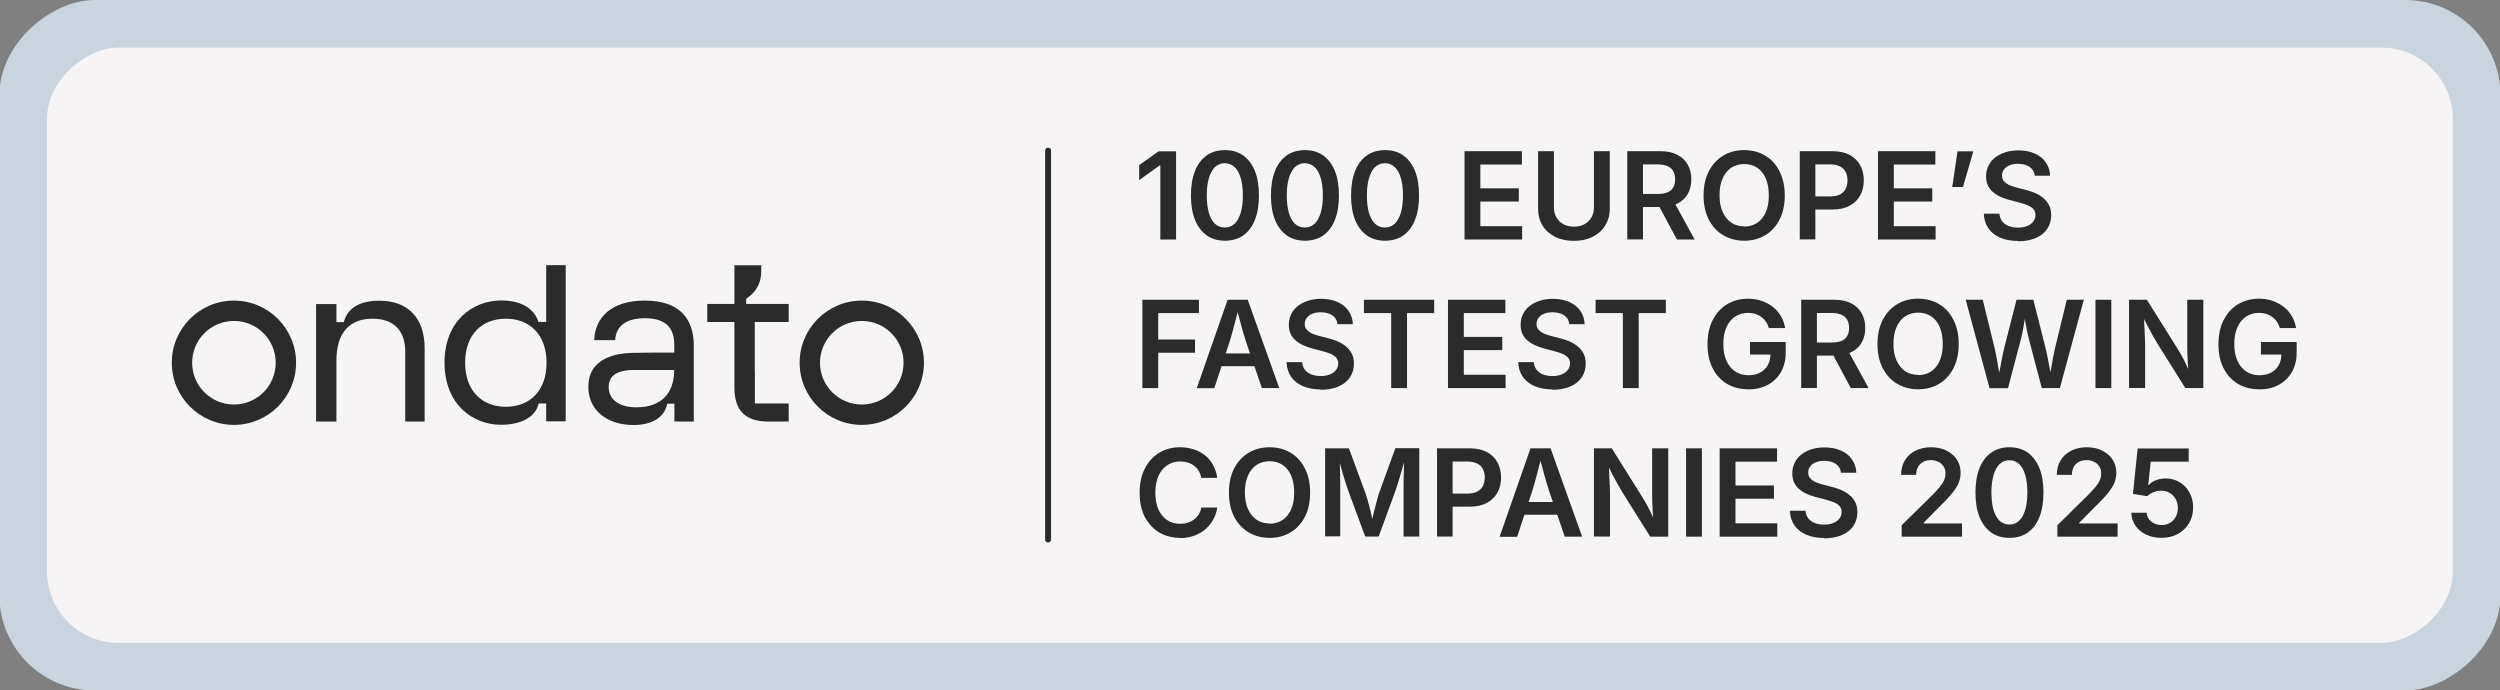 <?xml version="1.0" encoding="UTF-8"?>
<svg xmlns="http://www.w3.org/2000/svg" id="Layer_1" data-name="Layer 1" width="210" height="58" viewBox="0 0 210 58">
  <rect x="0" y="0" width="210" height="58" fill="#808080" stroke="none"/>
  <defs>
    <style>
      .cls-1 {
        fill: none;
      }

      .cls-2 {
        fill: #2b2b2b;
      }

      .cls-3 {
        fill: #f7f4f6;
      }

      .cls-4 {
        fill: #c9d4de;
      }
    </style>
  </defs>
  <rect class="cls-4" x="76" y="-76.05" width="58" height="210.09" rx="8" ry="8" transform="translate(76 134) rotate(-90)"></rect>
  <rect class="cls-3" x="80" y="-72.05" width="50" height="202.09" rx="6" ry="6" transform="translate(76 134) rotate(-90)"></rect>
  <g>
    <path class="cls-2" d="M98.79,12.7v7.42h-1.32v-6.23h-.05l-1.73,1.24v-1.26l1.63-1.16h1.47Z"></path>
    <path class="cls-2" d="M102.89,20.22c-.6,0-1.11-.15-1.53-.45-.42-.3-.75-.73-.98-1.3s-.34-1.25-.34-2.05.11-1.49.34-2.06c.23-.57.55-1,.98-1.3.42-.3.93-.45,1.54-.45s1.11.15,1.53.45c.42.3.75.74.98,1.3.23.57.34,1.25.34,2.06s-.11,1.48-.34,2.05c-.22.57-.55,1-.97,1.3-.42.3-.94.45-1.54.45ZM102.89,19.11c.33,0,.6-.11.82-.32.22-.21.39-.52.51-.92.12-.4.18-.89.18-1.46s-.06-1.06-.18-1.46c-.12-.4-.29-.71-.52-.92-.23-.21-.5-.32-.82-.32s-.59.11-.82.32c-.22.21-.39.52-.51.92s-.18.89-.18,1.46.06,1.06.17,1.46c.12.4.29.71.51.92.23.21.5.32.82.32Z"></path>
    <path class="cls-2" d="M109.61,20.22c-.6,0-1.11-.15-1.53-.45-.42-.3-.75-.73-.98-1.3-.23-.57-.34-1.25-.34-2.05s.11-1.49.34-2.06c.23-.57.55-1,.98-1.3.42-.3.94-.45,1.54-.45s1.11.15,1.53.45c.42.3.75.74.98,1.3.23.57.34,1.25.34,2.06s-.11,1.48-.34,2.05c-.22.57-.55,1-.97,1.3-.42.3-.94.45-1.54.45ZM109.61,19.11c.33,0,.6-.11.82-.32.22-.21.39-.52.51-.92.12-.4.18-.89.18-1.46s-.06-1.06-.18-1.46-.29-.71-.52-.92c-.23-.21-.5-.32-.82-.32s-.59.11-.82.32c-.22.21-.39.52-.51.92-.12.4-.18.89-.18,1.46s.06,1.06.17,1.46c.12.4.29.71.51.92.23.21.5.32.82.32Z"></path>
    <path class="cls-2" d="M116.34,20.22c-.6,0-1.11-.15-1.53-.45-.43-.3-.75-.73-.98-1.3-.23-.57-.34-1.25-.34-2.05s.11-1.49.34-2.06c.23-.57.55-1,.98-1.3s.93-.45,1.54-.45,1.11.15,1.53.45c.42.3.75.74.98,1.3.23.57.34,1.25.34,2.06s-.11,1.48-.34,2.05c-.22.57-.55,1-.97,1.3-.42.3-.94.45-1.54.45ZM116.34,19.11c.33,0,.6-.11.82-.32.22-.21.39-.52.51-.92.12-.4.18-.89.18-1.46s-.06-1.06-.18-1.46c-.12-.4-.29-.71-.52-.92-.23-.21-.5-.32-.82-.32s-.59.11-.82.32c-.22.21-.39.52-.51.92-.12.4-.18.89-.18,1.46s.06,1.06.17,1.46c.12.4.29.71.51.92.23.21.5.32.82.32Z"></path>
    <path class="cls-2" d="M123.02,20.12v-7.42h4.82v1.12h-3.49v2h3.23v1.11h-3.23v2.07h3.51v1.12h-4.84Z"></path>
    <path class="cls-2" d="M132.2,20.23c-.6,0-1.13-.11-1.58-.34-.45-.23-.8-.54-1.05-.95s-.37-.87-.37-1.4v-4.84h1.33v4.73c0,.31.07.58.21.83.14.24.33.43.58.57s.55.21.89.21.64-.07.89-.21c.25-.14.44-.33.58-.57.14-.24.21-.52.21-.83v-4.73h1.33v4.84c0,.53-.13.99-.38,1.4s-.6.72-1.05.95c-.45.23-.98.34-1.58.34Z"></path>
    <path class="cls-2" d="M136.69,20.12v-7.42h2.77c.57,0,1.05.1,1.43.3.39.2.68.48.88.83s.3.77.3,1.24-.1.88-.3,1.23c-.2.35-.5.62-.89.81-.39.19-.87.28-1.44.28h-1.98v-1.1h1.81c.34,0,.61-.05.82-.14.21-.09.37-.23.47-.42.1-.18.15-.4.15-.66s-.05-.49-.15-.68c-.1-.19-.26-.33-.48-.43s-.49-.15-.83-.15h-1.24v6.3h-1.33ZM140.86,20.12l-1.8-3.36h1.45l1.84,3.36h-1.49Z"></path>
    <path class="cls-2" d="M146.52,20.22c-.65,0-1.23-.15-1.75-.45s-.92-.74-1.22-1.3c-.3-.57-.45-1.25-.45-2.05s.15-1.48.45-2.05c.3-.57.7-1,1.22-1.31s1.1-.45,1.75-.45,1.23.15,1.74.45c.51.3.92.74,1.21,1.31s.45,1.25.45,2.05-.15,1.48-.45,2.05-.7,1-1.21,1.3c-.51.3-1.09.45-1.74.45ZM146.52,19.03c.4,0,.76-.1,1.07-.3.31-.2.55-.5.73-.89.18-.39.26-.87.26-1.43s-.09-1.05-.26-1.44c-.18-.39-.42-.69-.73-.89-.31-.2-.67-.3-1.07-.3s-.76.1-1.08.3c-.31.2-.56.5-.73.89-.18.39-.27.87-.27,1.43s.09,1.04.27,1.42c.18.39.42.68.73.89.31.2.67.3,1.08.3Z"></path>
    <path class="cls-2" d="M151.18,20.12v-7.42h2.77c.57,0,1.05.11,1.43.32s.68.5.88.87c.2.37.3.79.3,1.26s-.1.9-.3,1.26c-.2.37-.5.66-.89.87s-.87.32-1.44.32h-1.84v-1.1h1.66c.34,0,.61-.06.82-.17s.37-.28.47-.48.15-.44.15-.7-.05-.49-.15-.7c-.1-.2-.26-.36-.48-.47-.22-.11-.49-.17-.83-.17h-1.24v6.3h-1.33Z"></path>
    <path class="cls-2" d="M157.75,20.12v-7.42h4.82v1.12h-3.49v2h3.23v1.11h-3.23v2.07h3.51v1.12h-4.84Z"></path>
    <path class="cls-2" d="M163.99,15.71l.44-3h1.33l-.87,3h-.91Z"></path>
    <path class="cls-2" d="M169.52,20.24c-.57,0-1.07-.09-1.5-.27-.42-.18-.75-.44-.99-.78-.24-.34-.37-.76-.39-1.24h1.31c.02.26.1.47.24.65s.32.3.55.39c.23.08.48.13.76.13s.55-.04.77-.13.4-.21.52-.38c.13-.16.19-.35.19-.56,0-.19-.06-.35-.17-.48-.11-.13-.27-.23-.47-.32-.2-.09-.44-.16-.7-.23l-.84-.22c-.62-.16-1.1-.4-1.45-.72-.35-.32-.52-.75-.52-1.27,0-.44.12-.82.35-1.15s.56-.58.97-.76c.41-.18.87-.27,1.39-.27s.99.09,1.39.27.71.43.93.76.34.69.35,1.1h-1.29c-.03-.32-.18-.56-.43-.74-.25-.17-.58-.26-.98-.26-.28,0-.52.04-.72.13-.2.08-.35.2-.46.35-.11.15-.16.31-.16.5,0,.21.06.38.19.51s.29.24.48.32c.19.08.39.14.59.19l.69.18c.28.07.54.15.8.26.26.11.49.25.7.42s.37.37.5.61c.12.24.18.52.18.84,0,.43-.11.82-.33,1.15-.22.33-.54.59-.96.77s-.92.28-1.51.28Z"></path>
    <path class="cls-2" d="M95.96,32.6v-7.42h4.75v1.12h-3.42v2.22h3.09v1.11h-3.09v2.97h-1.33Z"></path>
    <path class="cls-2" d="M100.53,32.6l2.59-7.42h1.69l2.65,7.42h-1.46l-1.32-3.85c-.13-.4-.26-.85-.4-1.35-.14-.5-.29-1.07-.46-1.71h.28c-.17.65-.32,1.22-.45,1.73-.13.51-.26.95-.38,1.34l-1.27,3.85h-1.45ZM102.04,30.76v-1.07h3.91v1.07h-3.91Z"></path>
    <path class="cls-2" d="M110.95,32.71c-.57,0-1.07-.09-1.5-.27-.42-.18-.75-.44-.99-.78-.24-.34-.37-.76-.39-1.24h1.31c.02.26.1.47.24.65s.32.3.55.39c.23.08.48.13.76.13s.55-.04.77-.13.4-.21.52-.38c.13-.16.19-.35.19-.56,0-.19-.06-.35-.17-.48-.11-.13-.27-.23-.47-.32-.2-.09-.44-.16-.7-.23l-.84-.22c-.62-.16-1.1-.4-1.45-.72-.35-.32-.52-.75-.52-1.27,0-.44.12-.82.35-1.15s.56-.58.97-.76c.41-.18.87-.27,1.39-.27s.99.09,1.39.27.71.43.93.76.34.69.35,1.1h-1.29c-.03-.32-.18-.56-.43-.74-.25-.17-.58-.26-.98-.26-.28,0-.52.04-.72.13-.2.08-.35.2-.46.35-.11.15-.16.31-.16.5,0,.21.06.38.19.51s.29.24.48.32c.19.08.39.14.59.19l.69.18c.28.07.54.15.8.26.26.11.49.25.7.42s.37.37.5.61c.12.24.18.52.18.84,0,.43-.11.82-.33,1.15-.22.33-.54.59-.96.77s-.92.28-1.51.28Z"></path>
    <path class="cls-2" d="M114.57,26.3v-1.12h5.9v1.12h-2.28v6.3h-1.33v-6.3h-2.29Z"></path>
    <path class="cls-2" d="M121.63,32.6v-7.42h4.82v1.12h-3.49v2h3.23v1.11h-3.23v2.07h3.51v1.12h-4.84Z"></path>
    <path class="cls-2" d="M130.41,32.71c-.57,0-1.07-.09-1.5-.27-.42-.18-.75-.44-.99-.78-.24-.34-.37-.76-.39-1.24h1.31c.02.26.1.47.24.65.14.17.32.3.55.39.23.08.48.13.76.13s.55-.04.77-.13.4-.21.53-.38c.13-.16.19-.35.19-.56,0-.19-.06-.35-.17-.48-.11-.13-.27-.23-.47-.32s-.44-.16-.7-.23l-.84-.22c-.62-.16-1.1-.4-1.45-.72s-.52-.75-.52-1.27c0-.44.12-.82.35-1.15s.56-.58.97-.76c.41-.18.87-.27,1.39-.27s.99.09,1.39.27c.4.18.71.43.93.76.22.32.34.69.35,1.1h-1.29c-.03-.32-.17-.56-.43-.74-.25-.17-.58-.26-.98-.26-.28,0-.52.04-.72.13-.2.08-.36.2-.46.35-.11.15-.16.31-.16.5,0,.21.06.38.19.51s.29.24.48.32c.19.08.39.14.59.19l.69.18c.28.07.54.15.8.26.26.11.49.25.7.42.21.17.37.37.5.61.12.24.18.52.18.84,0,.43-.11.82-.33,1.15-.22.33-.54.59-.96.77-.42.18-.92.28-1.51.28Z"></path>
    <path class="cls-2" d="M134.03,26.3v-1.12h5.9v1.12h-2.28v6.3h-1.33v-6.3h-2.29Z"></path>
    <path class="cls-2" d="M146.86,32.7c-.68,0-1.28-.15-1.8-.46-.51-.31-.92-.75-1.2-1.31-.29-.57-.43-1.24-.43-2.02s.15-1.48.45-2.05c.3-.57.7-1.01,1.21-1.31s1.09-.46,1.74-.46c.41,0,.79.06,1.14.18.35.12.67.29.95.51s.5.48.68.78c.18.3.29.63.35,1h-1.36c-.06-.2-.14-.38-.25-.53-.1-.16-.23-.29-.38-.4-.15-.11-.32-.2-.5-.26-.19-.06-.39-.09-.62-.09-.4,0-.75.1-1.07.3-.31.2-.56.5-.74.89-.18.39-.27.86-.27,1.43s.09,1.03.27,1.42c.18.39.43.69.74.89s.68.31,1.1.31c.38,0,.71-.07.98-.22.28-.15.49-.35.64-.62.15-.27.23-.59.23-.95l.3.05h-2.02v-1.05h3v.89c0,.63-.14,1.18-.41,1.65-.27.46-.64.82-1.12,1.07-.47.25-1.01.37-1.63.37Z"></path>
    <path class="cls-2" d="M151.3,32.6v-7.42h2.77c.57,0,1.05.1,1.43.3.39.2.68.48.88.83.2.36.3.77.3,1.24s-.1.88-.3,1.23c-.2.35-.5.62-.89.81s-.87.28-1.44.28h-1.98v-1.1h1.81c.34,0,.61-.05.82-.14.21-.09.37-.23.47-.42.1-.18.15-.4.15-.66s-.05-.49-.15-.68-.26-.33-.48-.43c-.21-.1-.49-.15-.83-.15h-1.24v6.3h-1.33ZM155.47,32.6l-1.8-3.36h1.45l1.84,3.36h-1.49Z"></path>
    <path class="cls-2" d="M161.13,32.7c-.65,0-1.23-.15-1.75-.45s-.92-.74-1.22-1.3-.45-1.25-.45-2.05.15-1.48.45-2.05.7-1,1.22-1.31,1.1-.45,1.75-.45,1.23.15,1.74.45c.51.3.92.74,1.21,1.31.3.57.45,1.25.45,2.05s-.15,1.48-.45,2.05c-.3.57-.7,1-1.21,1.3-.51.3-1.09.45-1.74.45ZM161.13,31.51c.4,0,.76-.1,1.07-.3.31-.2.55-.5.73-.89s.26-.87.26-1.43-.09-1.05-.26-1.44-.42-.69-.73-.89c-.31-.2-.67-.3-1.07-.3s-.76.1-1.08.3c-.31.2-.56.5-.73.89-.18.39-.27.87-.27,1.43s.09,1.04.27,1.42c.18.39.42.68.73.89.31.2.67.3,1.08.3Z"></path>
    <path class="cls-2" d="M167.12,32.6l-2-7.42h1.43l.97,3.95c.07.29.13.59.19.9s.11.63.17.95c.05.32.11.63.16.94h-.21c.06-.31.11-.62.17-.94.06-.32.12-.64.18-.95s.13-.62.2-.9l1.01-3.95h1.41l1,3.95c.07.29.14.59.2.9s.12.63.18.95c.06.32.12.63.18.94h-.23c.05-.31.11-.62.16-.94.05-.32.11-.64.17-.95.06-.32.12-.62.19-.9l.96-3.95h1.43l-2.01,7.42h-1.52l-1.08-4.1c-.1-.38-.19-.8-.26-1.24s-.15-.92-.24-1.42h.32c-.09.48-.17.95-.24,1.39s-.15.87-.26,1.28l-1.08,4.1h-1.52Z"></path>
    <path class="cls-2" d="M177.35,25.18v7.42h-1.33v-7.42h1.33Z"></path>
    <path class="cls-2" d="M178.84,32.6v-7.42h1.5l2.56,4.09c.11.17.22.36.34.57.12.21.24.45.37.72s.26.56.38.88h-.15c-.02-.28-.04-.56-.06-.86-.02-.29-.03-.57-.04-.84,0-.26-.01-.49-.01-.67v-3.89h1.35v7.42h-1.51l-2.31-3.68c-.15-.24-.28-.47-.41-.7s-.27-.49-.42-.78c-.15-.29-.33-.64-.54-1.05h.19c.02.36.04.7.05,1.03.02.32.03.61.04.87s.02.46.02.62v3.68h-1.35Z"></path>
    <path class="cls-2" d="M189.78,32.7c-.68,0-1.28-.15-1.8-.46-.51-.31-.92-.75-1.2-1.31-.29-.57-.43-1.24-.43-2.02s.15-1.48.45-2.05c.3-.57.7-1.01,1.21-1.31s1.09-.46,1.74-.46c.41,0,.79.06,1.14.18.35.12.67.29.95.51s.5.48.68.78c.18.3.29.63.35,1h-1.36c-.06-.2-.14-.38-.25-.53-.1-.16-.23-.29-.38-.4-.15-.11-.32-.2-.5-.26-.19-.06-.39-.09-.62-.09-.4,0-.75.1-1.07.3-.31.2-.56.5-.74.89-.18.39-.27.86-.27,1.43s.09,1.03.27,1.42c.18.39.43.69.74.89s.68.31,1.1.31c.38,0,.71-.07.98-.22.28-.15.49-.35.64-.62.15-.27.23-.59.23-.95l.3.05h-2.02v-1.05h3v.89c0,.63-.14,1.18-.41,1.65-.27.46-.64.82-1.12,1.07-.47.25-1.01.37-1.63.37Z"></path>
    <path class="cls-2" d="M99.12,45.18c-.65,0-1.23-.15-1.74-.45-.51-.3-.91-.74-1.21-1.3s-.44-1.25-.44-2.05.15-1.48.45-2.05.7-1,1.21-1.31c.51-.3,1.09-.45,1.73-.45.4,0,.78.06,1.14.17.35.11.67.28.95.5.28.22.51.49.68.81.18.32.3.68.36,1.09h-1.34c-.04-.22-.12-.42-.22-.59-.1-.17-.23-.31-.39-.43-.16-.12-.33-.21-.53-.27-.2-.06-.4-.09-.63-.09-.4,0-.76.1-1.08.31-.31.2-.56.5-.74.89-.18.39-.27.87-.27,1.43s.09,1.05.27,1.43c.18.39.43.68.74.88.31.2.67.3,1.07.3.22,0,.43-.03.63-.09.2-.06.37-.15.53-.27.16-.12.29-.26.4-.43.11-.17.18-.37.22-.58h1.34c-.05.36-.16.69-.33,1-.17.31-.39.58-.66.82-.27.24-.59.42-.95.55-.36.13-.76.2-1.2.2Z"></path>
    <path class="cls-2" d="M106.65,45.18c-.65,0-1.23-.15-1.75-.45-.51-.3-.92-.74-1.22-1.3s-.45-1.25-.45-2.05.15-1.48.45-2.05.7-1,1.22-1.31c.51-.3,1.1-.45,1.75-.45s1.23.15,1.74.45.92.74,1.21,1.31c.3.57.45,1.25.45,2.05s-.15,1.48-.45,2.05c-.3.57-.7,1-1.21,1.3-.51.3-1.09.45-1.74.45ZM106.65,43.99c.4,0,.76-.1,1.07-.3.31-.2.55-.5.73-.89.18-.39.26-.87.26-1.43s-.09-1.05-.26-1.44c-.18-.39-.42-.69-.73-.89-.31-.2-.67-.3-1.07-.3s-.76.1-1.08.3c-.31.2-.56.5-.73.89-.18.39-.27.87-.27,1.43s.09,1.04.27,1.42c.18.39.42.68.73.89.31.2.67.3,1.08.3Z"></path>
    <path class="cls-2" d="M111.31,45.08v-7.42h2l1.41,3.83c.05.14.11.33.17.55s.12.47.19.72c.06.26.13.51.18.76s.11.47.15.65h-.27c.04-.19.09-.4.15-.64s.12-.5.18-.76c.06-.26.13-.5.19-.73.06-.23.12-.41.16-.56l1.39-3.83h2.01v7.42h-1.32v-3.74c0-.16,0-.35,0-.58,0-.23,0-.47.01-.73,0-.26.01-.52.02-.78,0-.26.01-.52.01-.75h.09c-.07.26-.14.53-.22.8-.08.27-.16.54-.23.8-.08.26-.15.49-.22.71s-.13.39-.18.53l-1.37,3.74h-1.13l-1.39-3.74c-.05-.14-.11-.31-.18-.53-.07-.21-.14-.44-.22-.7s-.16-.52-.23-.8c-.08-.28-.15-.55-.23-.82h.11c0,.22,0,.46.01.72,0,.26.01.52.02.78,0,.26,0,.51.01.74,0,.23,0,.43,0,.59v3.74h-1.3Z"></path>
    <path class="cls-2" d="M120.71,45.08v-7.42h2.77c.57,0,1.05.11,1.43.32.39.21.68.5.88.87s.3.79.3,1.26-.1.9-.3,1.26c-.2.37-.5.66-.89.87-.39.21-.87.32-1.44.32h-1.84v-1.1h1.66c.34,0,.61-.06.82-.17.21-.12.37-.28.47-.48.1-.21.15-.44.15-.7s-.05-.49-.15-.7c-.1-.2-.26-.36-.48-.47s-.49-.17-.83-.17h-1.24v6.3h-1.33Z"></path>
    <path class="cls-2" d="M125.97,45.08l2.59-7.42h1.69l2.65,7.42h-1.46l-1.32-3.85c-.13-.4-.26-.85-.4-1.35-.14-.5-.29-1.07-.46-1.71h.28c-.17.65-.32,1.22-.45,1.73-.13.51-.26.95-.38,1.34l-1.27,3.85h-1.45ZM127.48,43.24v-1.07h3.91v1.07h-3.91Z"></path>
    <path class="cls-2" d="M133.89,45.08v-7.42h1.5l2.56,4.09c.11.17.22.36.34.57s.24.45.37.72c.13.26.26.56.38.88h-.15c-.02-.28-.04-.56-.06-.86-.02-.29-.03-.57-.04-.84,0-.26-.01-.49-.01-.67v-3.89h1.35v7.42h-1.51l-2.31-3.68c-.15-.24-.28-.47-.41-.7-.13-.23-.27-.49-.42-.78-.15-.29-.33-.64-.54-1.05h.19c.02.36.04.7.05,1.03.02.32.03.61.04.87.01.26.02.46.02.62v3.68h-1.35Z"></path>
    <path class="cls-2" d="M142.96,37.66v7.42h-1.33v-7.42h1.33Z"></path>
    <path class="cls-2" d="M144.45,45.08v-7.42h4.82v1.12h-3.49v2h3.23v1.11h-3.23v2.07h3.51v1.12h-4.84Z"></path>
    <path class="cls-2" d="M153.23,45.19c-.57,0-1.07-.09-1.5-.27-.42-.18-.75-.44-.99-.78-.24-.34-.37-.76-.39-1.24h1.31c.02.26.1.47.24.65.14.17.32.3.55.39.23.08.48.13.76.13s.55-.04.77-.13.4-.21.53-.38c.13-.16.19-.35.19-.56,0-.19-.06-.35-.17-.48-.11-.13-.27-.23-.47-.32s-.44-.16-.7-.23l-.84-.22c-.62-.16-1.1-.4-1.45-.72s-.52-.75-.52-1.27c0-.44.12-.82.35-1.15s.56-.58.97-.76c.41-.18.87-.27,1.39-.27s.99.09,1.39.27c.4.18.71.43.93.76.22.32.34.69.35,1.1h-1.29c-.03-.32-.17-.56-.43-.74-.25-.17-.58-.26-.98-.26-.28,0-.52.04-.72.13-.2.08-.36.2-.46.35-.11.15-.16.31-.16.5,0,.21.06.38.19.51s.29.24.48.32c.19.08.39.14.59.19l.69.18c.28.07.54.15.8.26.26.11.49.25.7.42.21.17.37.37.5.61.12.24.18.52.18.84,0,.43-.11.82-.33,1.15-.22.33-.54.59-.96.77-.42.18-.92.28-1.51.28Z"></path>
    <path class="cls-2" d="M159.74,45.08v-.96l2.57-2.53c.24-.25.45-.47.61-.66.16-.19.29-.38.37-.56s.13-.38.13-.59c0-.23-.05-.43-.16-.6-.11-.17-.25-.3-.44-.39-.18-.09-.39-.14-.63-.14-.25,0-.47.05-.65.15-.18.1-.33.24-.43.43s-.15.4-.15.66h-1.27c0-.47.11-.88.32-1.22.21-.35.51-.62.89-.81s.81-.29,1.3-.29.93.09,1.3.28c.38.19.67.44.88.76.21.32.31.69.31,1.11,0,.28-.05.54-.15.81-.1.26-.29.56-.55.89-.27.33-.64.73-1.12,1.19l-1.29,1.31v.05h3.23v1.11h-5.07Z"></path>
    <path class="cls-2" d="M168.79,45.18c-.6,0-1.11-.15-1.53-.45-.42-.3-.75-.73-.98-1.3-.23-.57-.34-1.25-.34-2.05s.11-1.49.34-2.06c.23-.57.55-1,.98-1.3s.93-.45,1.54-.45,1.11.15,1.53.45.75.74.98,1.3c.23.57.34,1.25.34,2.06s-.11,1.48-.34,2.05c-.22.57-.55,1-.97,1.3-.42.3-.94.45-1.54.45ZM168.79,44.06c.33,0,.6-.11.82-.32.22-.21.39-.52.51-.92.12-.4.18-.89.18-1.46s-.06-1.06-.18-1.46c-.12-.4-.29-.71-.51-.92-.23-.21-.5-.32-.82-.32s-.59.11-.82.32c-.22.21-.39.52-.51.92-.12.4-.18.89-.18,1.46s.06,1.06.17,1.46c.12.4.29.71.51.92.23.21.5.32.82.32Z"></path>
    <path class="cls-2" d="M172.82,45.08v-.96l2.57-2.53c.24-.25.45-.47.61-.66.16-.19.29-.38.37-.56.08-.18.13-.38.13-.59,0-.23-.05-.43-.16-.6-.11-.17-.25-.3-.44-.39s-.39-.14-.63-.14c-.25,0-.47.05-.65.15-.18.1-.33.24-.43.43s-.15.4-.15.66h-1.27c0-.47.11-.88.32-1.22s.51-.62.89-.81c.38-.19.81-.29,1.3-.29s.93.09,1.3.28c.38.19.67.44.88.76.21.32.31.69.31,1.11,0,.28-.05.54-.15.81-.1.26-.29.56-.55.89-.27.33-.64.73-1.13,1.19l-1.29,1.31v.05h3.23v1.11h-5.07Z"></path>
    <path class="cls-2" d="M181.58,45.18c-.48,0-.92-.09-1.3-.27-.38-.18-.68-.43-.9-.75-.22-.32-.34-.68-.35-1.09h1.29c0,.2.07.38.19.54.12.15.27.28.45.36.19.09.39.13.62.13.27,0,.5-.06.7-.18.2-.12.37-.29.48-.5.12-.21.18-.46.18-.74s-.06-.53-.18-.75c-.12-.22-.29-.39-.5-.52s-.45-.19-.72-.19c-.23,0-.45.04-.66.13s-.38.19-.51.33l-1.2-.19.39-3.82h4.29v1.11h-3.19l-.21,1.97h.04c.14-.16.33-.3.58-.4.25-.1.53-.16.82-.16.34,0,.65.06.93.18.29.12.53.29.74.51.21.22.37.48.49.78s.17.63.17.98c0,.49-.11.93-.34,1.31-.23.38-.54.68-.94.9-.4.22-.86.33-1.38.33Z"></path>
  </g>
  <g>
    <rect class="cls-1" x="4" y="11.85" width="84.04" height="34.28"></rect>
    <g>
      <path class="cls-2" d="M63.4,31.13v-4.08h2.85v-1.52h-3.57v-.44c.32-.2.61-.47.81-.77.4-.58.46-1.12.46-1.81v-.23h-2.26v3.25h-2.28v1.52h2.28v5.51c0,1.93.92,2.85,2.85,2.85h1.71v-1.52h0s-2.84,0-2.84,0v-2.37c0-.12,0-.24,0-.38Z"></path>
      <path class="cls-2" d="M35.67,29.24v6.17h-1.63v-5.89c0-1.8-1.03-2.75-2.74-2.75-1.9,0-3.04,1.14-3.04,3.51v5.13h-1.71v-9.87h1.71v1.52h.62c.27-1.04,1.14-1.8,2.99-1.8,2.37,0,3.8,1.42,3.8,3.99Z"></path>
      <path class="cls-2" d="M45.88,22.28v4.76h-.65c-.4-1.23-1.58-1.8-3.14-1.8-2.37,0-4.75,1.71-4.75,5.22s2.37,5.22,4.75,5.22c1.56,0,2.88-.57,3.16-1.79h.63v1.5h1.64s0-13.12,0-13.12h-1.64ZM42.49,34.17c-1.99,0-3.42-1.33-3.42-3.7s1.42-3.7,3.42-3.7,3.42,1.33,3.42,3.7-1.42,3.7-3.42,3.7Z"></path>
      <path class="cls-2" d="M53.03,29.64c.08,0,1.25-.02,1.8-.02.49,0,1.06,0,1.55,0h.26s0-.67,0-.67c0-1.4-.72-2.22-2.47-2.22s-2.45.82-2.49,1.84h-1.77c.08-1.88,1.4-3.32,4.25-3.32s4.12,1.44,4.12,3.8v6.36h-1.63s0-1.5,0-1.5h-.6c-.2,1.05-1.15,1.79-2.83,1.79-2.28,0-3.8-1.29-3.8-3.19,0-.52.11-1.05.39-1.49s.73-.77,1.22-.98c.63-.27,1.31-.38,1.99-.39ZM53.5,34.21c1.9,0,3.13-1.04,3.13-3.13h-3.44c-.17,0-.35,0-.52.03-1.08.13-1.54.62-1.54,1.4,0,1.04.85,1.71,2.37,1.71Z"></path>
      <path class="cls-2" d="M19.65,25.25c-2.88,0-5.22,2.34-5.22,5.22s2.34,5.22,5.22,5.22,5.22-2.34,5.22-5.22-2.34-5.22-5.22-5.22ZM19.65,33.98c-1.94,0-3.51-1.57-3.51-3.51s1.57-3.51,3.51-3.51,3.51,1.57,3.51,3.51-1.57,3.51-3.51,3.51Z"></path>
      <path class="cls-2" d="M72.39,25.25c-2.88,0-5.22,2.34-5.22,5.22s2.34,5.22,5.22,5.22,5.22-2.34,5.22-5.22-2.34-5.22-5.22-5.22ZM72.39,33.98c-1.94,0-3.51-1.57-3.51-3.51s1.57-3.51,3.51-3.51,3.51,1.57,3.51,3.51-1.57,3.51-3.51,3.51Z"></path>
    </g>
  </g>
  <path class="cls-2" d="M88.04,45.57c-.14,0-.25-.11-.25-.25V12.65c0-.14.11-.25.25-.25s.25.11.25.25v32.67c0,.14-.11.25-.25.25Z"></path>
</svg>
